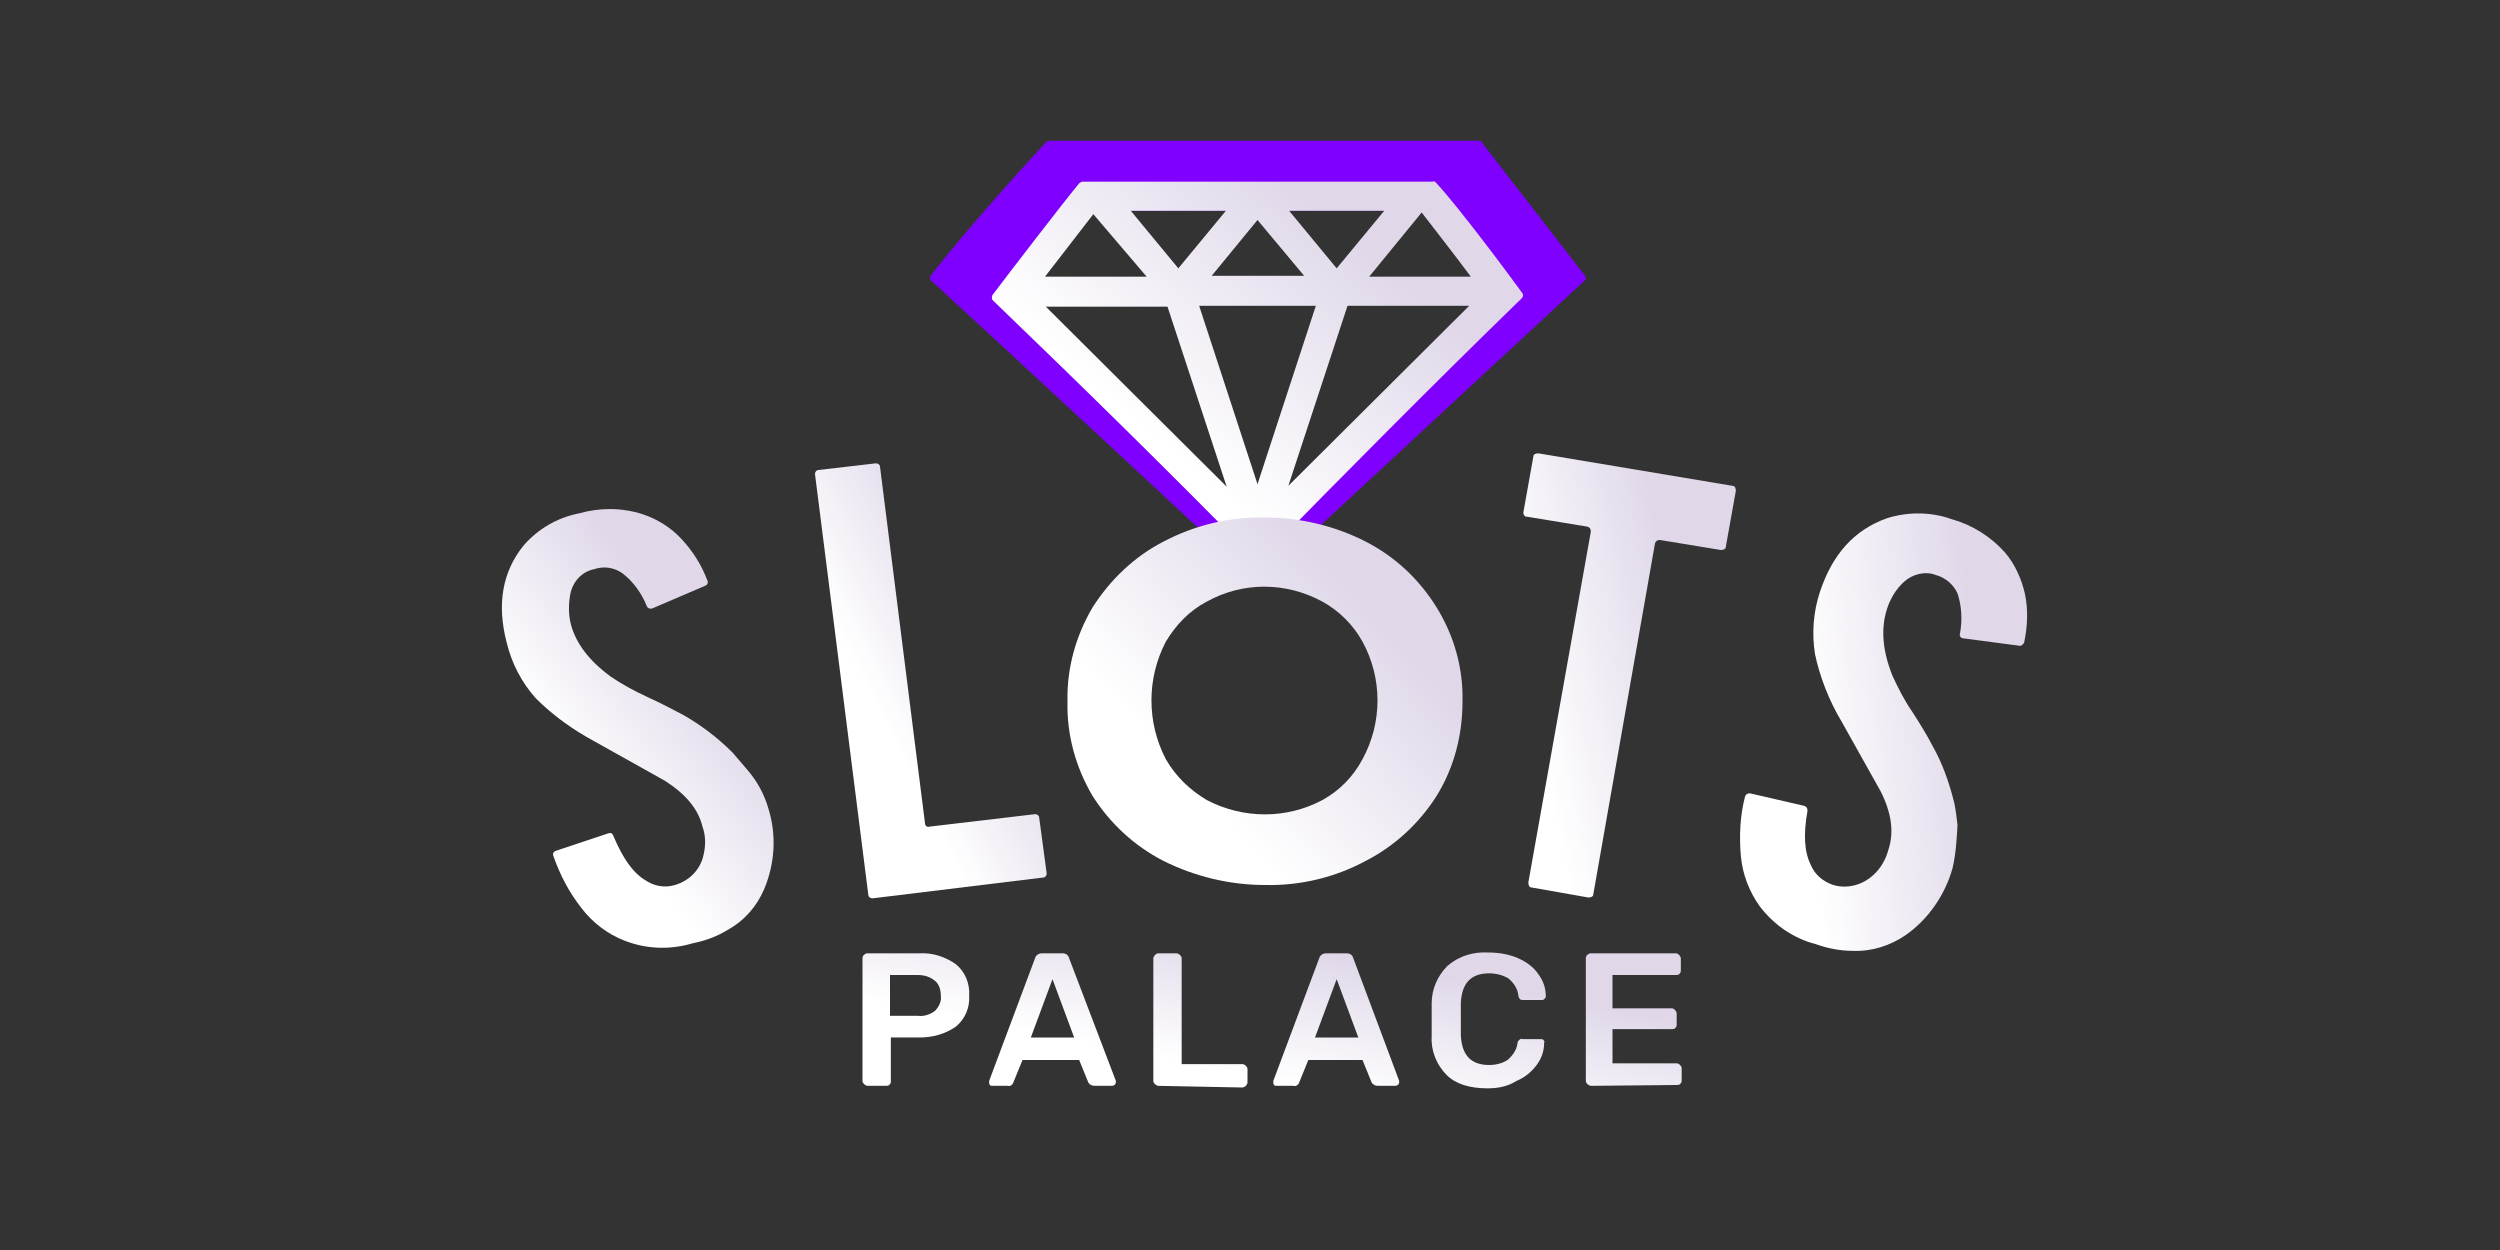 <?xml version="1.0" encoding="utf-8"?>
<!-- Generator: Adobe Illustrator 23.1.0, SVG Export Plug-In . SVG Version: 6.00 Build 0)  -->
<svg version="1.1" id="Layer_1" xmlns="http://www.w3.org/2000/svg" xmlns:xlink="http://www.w3.org/1999/xlink" x="0px" y="0px"
	 width="300px" height="150px" viewBox="0 0 300 150" style="enable-background:new 0 0 300 150;" xml:space="preserve">
<rect x="0" y="0" width="300" height="150" fill="#333333" stroke="none"/>
<style type="text/css">
	.st0{display:none;fill:#FFC65F;}
	.st1{fill-rule:evenodd;clip-rule:evenodd;fill:#8000FF;}
	.st2{fill-rule:evenodd;clip-rule:evenodd;fill:url(#SVGID_1_);}
	.st3{fill:url(#SVGID_2_);}
	.st4{fill:url(#SVGID_3_);}
	.st5{fill:url(#SVGID_4_);}
	.st6{fill:url(#SVGID_5_);}
	.st7{fill:url(#SVGID_6_);}
	.st8{fill:url(#SVGID_7_);}
	.st9{fill:url(#SVGID_8_);}
	.st10{fill:url(#SVGID_9_);}
	.st11{fill:url(#SVGID_10_);}
	.st12{fill:url(#SVGID_11_);}
	.st13{fill-rule:evenodd;clip-rule:evenodd;fill:url(#SVGID_12_);}
</style>
<rect class="st0" width="300" height="150"/>
<path class="st1" d="M112,32.7c-0.3,0.3-0.4,0.5-0.4,0.7s0.2,0.3,0.5,0.6c8.3,7.6,33.8,31.3,38.2,35.4c0.3,0.3,0.5,0.4,0.6,0.4
	c0.2,0,0.4-0.1,0.7-0.4L189.8,34c0.3-0.3,0.5-0.4,0.5-0.6c0-0.2-0.1-0.4-0.4-0.7l-12-15.5c-0.1-0.2-0.2-0.3-0.3-0.3
	c-0.1,0-0.3-0.1-0.5,0h-51c-0.1,0-0.3,0-0.4,0c-0.1,0.1-0.2,0.2-0.3,0.3C123.9,18.8,115.8,27.7,112,32.7z M128.3,25.4
	c0.1,0,0.1-0.1,0.2-0.1l0,0h0.1h44.7h0.1l0,0c0.1,0,0.1,0,0.2,0.1l0.2,0.1c0,0,0.1,0,0.1,0.1l5.4,7.2c0.2,0.3,0.4,0.5,0.4,0.7
	c0,0.2-0.2,0.3-0.4,0.6l-27.5,27.8c-0.3,0.3-0.5,0.5-0.7,0.5c-0.2,0-0.4-0.2-0.7-0.5L122.6,34c-0.3-0.3-0.4-0.4-0.4-0.6
	s0.1-0.3,0.4-0.7l5.4-7.2c0,0,0.1-0.1,0.1-0.1L128.3,25.4z"/>
<linearGradient id="SVGID_1_" gradientUnits="userSpaceOnUse" x1="162.049" y1="4923.48" x2="132.91" y2="4957.563" gradientTransform="matrix(1 0 0 1 0 -4901.62)">
	<stop  offset="0.11" style="stop-color:#E0D8E9"/>
	<stop  offset="0.86" style="stop-color:#FFFFFF"/>
</linearGradient>
<path class="st2" d="M150.6,67.1c0.2,0.2,0.5,0.2,0.7,0c0,0,0,0,0,0c10.3-10.5,20.7-21,31.3-31.3c0.2-0.2,0.2-0.4,0.1-0.6
	c-1.3-1.8-7.6-10.3-10.4-13.3c-0.1-0.1-0.2-0.2-0.4-0.1h-42c-0.1,0-0.3,0.1-0.4,0.2c-1.6,1.9-8.9,11.4-10.4,13.4
	c-0.1,0.2-0.1,0.5,0,0.6C129.7,46.2,140.3,56.6,150.6,67.1z M170.6,25.5c0,0,4.2,5.4,5.9,7.7h-12.2L170.6,25.5z M125.4,33.2
	c1.7-2.2,5.8-7.5,5.8-7.5l6.4,7.5H125.4z M147.2,58.4l-21.7-21.6h14.6L147.2,58.4z M157.9,36.7l-7,21.4l-7-21.4H157.9z M150.9,26.4
	l5.6,6.7h-11.1L150.9,26.4z M135.7,25.3l5.7,6.9l5.7-6.9L135.7,25.3z M160.4,32.2l-5.7-6.9h11.4L160.4,32.2z M176.3,36.7l-21.7,21.6
	l7.1-21.6H176.3z"/>
<linearGradient id="SVGID_2_" gradientUnits="userSpaceOnUse" x1="112.833" y1="5004.528" x2="108.691" y2="5025.637" gradientTransform="matrix(1 0 0 1 0 -4901.62)">
	<stop  offset="0.11" style="stop-color:#E0D8E9"/>
	<stop  offset="0.86" style="stop-color:#FFFFFF"/>
</linearGradient>
<path class="st3" d="M104.1,130.3c-0.1,0-0.3-0.1-0.4-0.2c-0.1-0.1-0.2-0.2-0.2-0.4V115c0-0.3,0.2-0.5,0.5-0.6c0,0,0.1,0,0.1,0h6.2
	c1.6-0.1,3.1,0.4,4.4,1.3c1.1,0.9,1.7,2.3,1.6,3.8c0.1,1.4-0.5,2.8-1.6,3.7c-1.3,0.9-2.8,1.3-4.4,1.3h-3.4v5.3
	c0,0.2-0.1,0.3-0.2,0.4c-0.1,0.1-0.3,0.1-0.4,0.1L104.1,130.3z M110.2,121.9c0.7,0.1,1.5-0.2,2-0.6c0.5-0.5,0.8-1.2,0.7-1.8
	c0-0.7-0.2-1.4-0.7-1.8c-0.6-0.5-1.3-0.7-2.1-0.7h-3.3v4.9L110.2,121.9z"/>
<linearGradient id="SVGID_3_" gradientUnits="userSpaceOnUse" x1="130.922" y1="5008.078" x2="126.787" y2="5029.188" gradientTransform="matrix(1 0 0 1 0 -4901.62)">
	<stop  offset="0.11" style="stop-color:#E0D8E9"/>
	<stop  offset="0.86" style="stop-color:#FFFFFF"/>
</linearGradient>
<path class="st4" d="M119.1,130.3c-0.1,0-0.3,0-0.3-0.1c-0.1-0.1-0.1-0.2-0.1-0.3l0-0.2l5.5-14.7c0.1-0.4,0.5-0.6,0.8-0.6h2.5
	c0.4,0,0.7,0.2,0.8,0.6l5.6,14.7l0,0.2c0,0.1-0.1,0.3-0.2,0.3c-0.1,0.1-0.2,0.1-0.3,0.1h-2.1c-0.3,0-0.6-0.2-0.7-0.4l-1.1-2.7h-6.8
	l-1.1,2.7c-0.1,0.3-0.4,0.5-0.7,0.4H119.1z M123.7,124.5h5.2l-2.6-7L123.7,124.5z"/>
<linearGradient id="SVGID_4_" gradientUnits="userSpaceOnUse" x1="146.572" y1="5011.142" x2="142.43" y2="5032.251" gradientTransform="matrix(1 0 0 1 0 -4901.62)">
	<stop  offset="0.11" style="stop-color:#E0D8E9"/>
	<stop  offset="0.86" style="stop-color:#FFFFFF"/>
</linearGradient>
<path class="st5" d="M139,130.3c-0.1,0-0.3-0.1-0.4-0.2c-0.1-0.1-0.2-0.2-0.2-0.4V115c0-0.1,0.1-0.3,0.2-0.4
	c0.1-0.1,0.2-0.2,0.4-0.2h2.2c0.1,0,0.3,0.1,0.4,0.2c0.1,0.1,0.2,0.2,0.2,0.4v12.7h7.3c0.2,0,0.3,0.1,0.4,0.2
	c0.1,0.1,0.2,0.2,0.2,0.4v1.6c0,0.1-0.1,0.3-0.2,0.4c-0.1,0.1-0.3,0.2-0.4,0.2L139,130.3z"/>
<linearGradient id="SVGID_5_" gradientUnits="userSpaceOnUse" x1="163.731" y1="5014.509" x2="159.596" y2="5035.618" gradientTransform="matrix(1 0 0 1 0 -4901.62)">
	<stop  offset="0.11" style="stop-color:#E0D8E9"/>
	<stop  offset="0.86" style="stop-color:#FFFFFF"/>
</linearGradient>
<path class="st6" d="M153.2,130.3c-0.1,0-0.3,0-0.3-0.1c-0.1-0.1-0.1-0.2-0.1-0.3l0-0.2l5.5-14.7c0.1-0.4,0.5-0.6,0.8-0.6h2.5
	c0.4,0,0.7,0.2,0.8,0.6l5.5,14.7l0,0.2c0,0.1-0.1,0.3-0.2,0.3c-0.1,0.1-0.2,0.1-0.3,0.1h-2.1c-0.3,0-0.6-0.2-0.7-0.4l-1.1-2.7H157
	l-1.1,2.7c-0.1,0.3-0.4,0.5-0.7,0.4H153.2z M157.8,124.5h5.2l-2.6-7L157.8,124.5z"/>
<linearGradient id="SVGID_6_" gradientUnits="userSpaceOnUse" x1="179.805" y1="5017.662" x2="175.664" y2="5038.764" gradientTransform="matrix(1 0 0 1 0 -4901.62)">
	<stop  offset="0.11" style="stop-color:#E0D8E9"/>
	<stop  offset="0.86" style="stop-color:#FFFFFF"/>
</linearGradient>
<path class="st7" d="M178.5,130.6c-2.1,0-3.8-0.5-4.9-1.6c-1.2-1.2-1.9-2.9-1.8-4.6c0-0.4,0-1.1,0-2c0-0.9,0-1.6,0-2
	c0-1.7,0.7-3.3,1.9-4.5c1.4-1.2,3.1-1.7,4.9-1.6c1.2,0,2.5,0.2,3.6,0.7c0.9,0.4,1.8,1,2.4,1.9c0.6,0.8,0.9,1.7,0.9,2.7v0
	c0,0.1-0.1,0.2-0.2,0.3c-0.1,0.1-0.2,0.1-0.3,0.1h-2.2c-0.1,0-0.3,0-0.4-0.1c-0.1-0.1-0.2-0.3-0.2-0.5c-0.1-0.8-0.6-1.5-1.2-2
	c-0.7-0.4-1.5-0.6-2.3-0.6c-2.2,0-3.3,1.2-3.4,3.6c0,0.4,0,1,0,1.9s0,1.5,0,1.9c0.1,2.4,1.2,3.6,3.4,3.6c0.8,0,1.6-0.2,2.2-0.6
	c0.6-0.5,1.1-1.2,1.2-2c0-0.2,0.1-0.3,0.2-0.4c0.1-0.1,0.3-0.2,0.4-0.1h2.2c0.1,0,0.3,0,0.3,0.1c0.1,0.1,0.2,0.2,0.1,0.3
	c0,1-0.3,1.9-0.9,2.7c-0.6,0.8-1.4,1.5-2.4,1.9C180.9,130.4,179.7,130.6,178.5,130.6z"/>
<linearGradient id="SVGID_7_" gradientUnits="userSpaceOnUse" x1="196.682" y1="5020.969" x2="192.541" y2="5042.078" gradientTransform="matrix(1 0 0 1 0 -4901.62)">
	<stop  offset="0.11" style="stop-color:#E0D8E9"/>
	<stop  offset="0.86" style="stop-color:#FFFFFF"/>
</linearGradient>
<path class="st8" d="M190.9,130.3c-0.1,0-0.3-0.1-0.4-0.2c-0.1-0.1-0.2-0.2-0.2-0.4V115c0-0.3,0.2-0.5,0.5-0.6c0,0,0.1,0,0.1,0h10.2
	c0.2,0,0.3,0.1,0.4,0.2c0.1,0.1,0.2,0.3,0.2,0.4v1.5c0,0.2-0.1,0.3-0.2,0.4c-0.1,0.1-0.3,0.1-0.4,0.1h-7.6v4h7.1
	c0.2,0,0.3,0.1,0.4,0.2c0.1,0.1,0.2,0.3,0.2,0.4v1.4c0,0.2-0.1,0.3-0.2,0.4c-0.1,0.1-0.3,0.1-0.4,0.1h-7.1v4.1h7.7
	c0.2,0,0.3,0.1,0.4,0.2c0.1,0.1,0.2,0.2,0.2,0.4v1.5c0,0.2-0.1,0.3-0.2,0.4c-0.1,0.1-0.3,0.1-0.4,0.1L190.9,130.3z"/>
<linearGradient id="SVGID_8_" gradientUnits="userSpaceOnUse" x1="122.647" y1="4976.897" x2="101.897" y2="4987.332" gradientTransform="matrix(1 0 0 1 0 -4901.62)">
	<stop  offset="0.11" style="stop-color:#E0D8E9"/>
	<stop  offset="0.86" style="stop-color:#FFFFFF"/>
</linearGradient>
<path class="st9" d="M125.6,104.8c0,0.3-0.2,0.5-0.4,0.5c0,0,0,0,0,0l-20.5,2.5c-0.3,0-0.5-0.2-0.5-0.4l-6.4-50.5
	c0-0.3,0.2-0.5,0.4-0.5l6.9-0.8c0.3,0,0.5,0.2,0.5,0.4l5.4,42.8c0,0.3,0.3,0.5,0.5,0.4l12.7-1.5c0.3,0,0.5,0.2,0.5,0.4L125.6,104.8z
	"/>
<linearGradient id="SVGID_9_" gradientUnits="userSpaceOnUse" x1="87.948" y1="4980.332" x2="65.904" y2="4996.982" gradientTransform="matrix(1 0 0 1 0 -4901.62)">
	<stop  offset="0.11" style="stop-color:#E0D8E9"/>
	<stop  offset="0.86" style="stop-color:#FFFFFF"/>
</linearGradient>
<path class="st10" d="M92.2,97c1,3.2,0.8,6.6-0.5,9.7c-0.9,2.1-2.4,3.8-4.4,4.9c-1.3,0.8-2.7,1.3-4.2,1.6c-2.7,0.8-5.5,0.7-8.1-0.3
	c-2.1-0.8-3.9-2.2-5.2-3.9c-1.5-1.9-2.6-4-3.4-6.3c-0.1-0.2,0-0.5,0.3-0.6c0,0,0,0,0,0l6.3-2.1c0.3-0.1,0.5,0,0.6,0.3
	c1.1,2.6,2.3,4.4,3.8,5.3c1,0.7,2.3,1,3.6,0.6c1.7-0.5,3-1.8,3.4-3.5c0.3-1.2,0.3-2.4-0.1-3.5c-0.5-2.1-2-3.9-4.5-5.5L71.4,89
	c-2.6-1.4-5-3.1-7.1-5.2c-1.7-1.9-2.9-4.2-3.5-6.7c-1.2-4.6-0.5-8.5,2-11.6c1.7-2,4.1-3.4,6.7-3.9c2.5-0.7,5.1-0.7,7.6,0.1
	c1.8,0.6,3.4,1.6,4.7,3c1.3,1.4,2.4,3.1,3.1,5c0.1,0.2,0,0.5-0.3,0.6L78.3,73c-0.3,0.1-0.6,0-0.7-0.3c0,0,0,0,0,0
	c-0.6-1.5-1.6-2.9-2.9-3.9c-1-0.7-2.2-0.9-3.4-0.5c-1.4,0.3-2.4,1.3-2.8,2.7c-0.3,1.3-0.3,2.7,0,3.9c0.6,2.3,2.2,4.4,4.8,6.3
	c1.3,0.9,2.8,1.7,4.3,2.4c2.2,1,3.6,1.8,4.4,2.2c2.1,1.2,4.1,2.7,5.9,4.5c0.6,0.7,1.2,1.4,1.8,2.1C90.9,93.8,91.7,95.3,92.2,97z"/>
<linearGradient id="SVGID_10_" gradientUnits="userSpaceOnUse" x1="240.507" y1="4988.28" x2="212.816" y2="4990.607" gradientTransform="matrix(1 0 0 1 0 -4901.62)">
	<stop  offset="0.11" style="stop-color:#E0D8E9"/>
	<stop  offset="0.86" style="stop-color:#FFFFFF"/>
</linearGradient>
<path class="st11" d="M234.3,104.2c-0.9,3.2-2.9,6.1-5.6,8c-1.9,1.3-4.1,2-6.4,1.9c-1.5,0-3-0.3-4.4-0.8c-2.7-0.7-5-2.3-6.7-4.5
	c-1.3-1.8-2.1-3.9-2.3-6.1c-0.2-2.4-0.1-4.8,0.5-7.1c0.1-0.3,0.3-0.4,0.6-0.4c0,0,0,0,0,0l6.5,1.5c0.3,0.1,0.4,0.3,0.4,0.6
	c-0.5,2.8-0.4,4.9,0.4,6.5c0.5,1.2,1.5,2,2.7,2.4c1.7,0.5,3.5,0,4.8-1.2c0.9-0.8,1.5-1.9,1.8-3c0.7-2.1,0.4-4.4-0.9-7l-4.7-8.4
	c-1.5-2.5-2.6-5.3-3.2-8.1c-0.4-2.5-0.2-5.1,0.6-7.5c1.5-4.5,4.1-7.4,8-8.8c2.5-0.8,5.3-0.8,7.8,0.1c2.5,0.7,4.7,2.1,6.4,4
	c1.2,1.4,2,3.2,2.4,5c0.4,1.9,0.3,3.9-0.1,5.8c-0.1,0.2-0.3,0.4-0.5,0.4l-6.8-0.9c-0.3,0-0.5-0.3-0.4-0.6c0,0,0,0,0,0
	c0.3-1.6,0.2-3.3-0.3-4.8c-0.5-1.1-1.5-1.9-2.6-2.2c-1.3-0.5-2.8-0.1-3.8,0.8c-1,0.9-1.7,2.1-2.1,3.4c-0.7,2.3-0.5,4.9,0.7,7.9
	c0.7,1.5,1.4,2.9,2.3,4.2c1.3,2,2.1,3.4,2.5,4.2c1.2,2.1,2,4.4,2.6,6.8c0.2,0.9,0.3,1.8,0.4,2.7
	C234.8,100.8,234.7,102.5,234.3,104.2z"/>
<linearGradient id="SVGID_11_" gradientUnits="userSpaceOnUse" x1="204.905" y1="4978.809" x2="179.5" y2="4984.308" gradientTransform="matrix(1 0 0 1 0 -4901.62)">
	<stop  offset="0.11" style="stop-color:#E0D8E9"/>
	<stop  offset="0.86" style="stop-color:#FFFFFF"/>
</linearGradient>
<path class="st12" d="M190.9,63.8c0-0.3-0.1-0.5-0.4-0.6c0,0,0,0,0,0l-7.3-1.2c-0.3,0-0.4-0.3-0.4-0.5c0,0,0,0,0,0l1.2-6.7
	c0-0.3,0.3-0.4,0.6-0.4c0,0,0,0,0,0l23.3,3.9c0.3,0,0.4,0.3,0.4,0.6c0,0,0,0,0,0l-1.2,6.7c0,0.3-0.3,0.4-0.6,0.4c0,0,0,0,0,0
	l-7.3-1.2c-0.3,0-0.5,0.1-0.6,0.4l-7.4,42.1c0,0.3-0.3,0.4-0.6,0.4c0,0,0,0,0,0l-6.8-1.2c-0.3,0-0.4-0.3-0.4-0.6c0,0,0,0,0,0
	L190.9,63.8z"/>
<linearGradient id="SVGID_12_" gradientUnits="userSpaceOnUse" x1="167.394" y1="4971.447" x2="138.002" y2="4998.3" gradientTransform="matrix(1 0 0 1 0 -4901.62)">
	<stop  offset="0.11" style="stop-color:#E0D8E9"/>
	<stop  offset="0.86" style="stop-color:#FFFFFF"/>
</linearGradient>
<path class="st13" d="M139.6,103.3c3.8,1.9,8,2.9,12.2,2.9c4.2,0.1,8.4-0.9,12.1-2.9c3.5-1.8,6.4-4.5,8.5-7.8
	c2.1-3.4,3.1-7.3,3.1-11.3c0.1-4-1-7.9-3.1-11.3c-2.1-3.4-5-6.1-8.5-7.9c-3.7-1.9-7.9-2.9-12.1-2.9c-4.2-0.1-8.4,0.9-12.2,2.9
	c-3.5,1.8-6.4,4.6-8.5,7.9c-2,3.4-3.1,7.3-3,11.3c-0.1,4,1,7.9,3,11.3C133.2,98.8,136.1,101.5,139.6,103.3z M158.7,96
	c-4.3,2.3-9.5,2.3-13.9,0c-2-1.2-3.7-2.8-4.9-4.9c-2.3-4.4-2.3-9.7,0-14.1c1.2-2,2.8-3.7,4.9-4.8c4.3-2.4,9.5-2.4,13.9,0
	c2,1.1,3.7,2.8,4.8,4.8c2.4,4.4,2.4,9.7,0,14.1C162.4,93.2,160.7,94.9,158.7,96z"/>
</svg>
